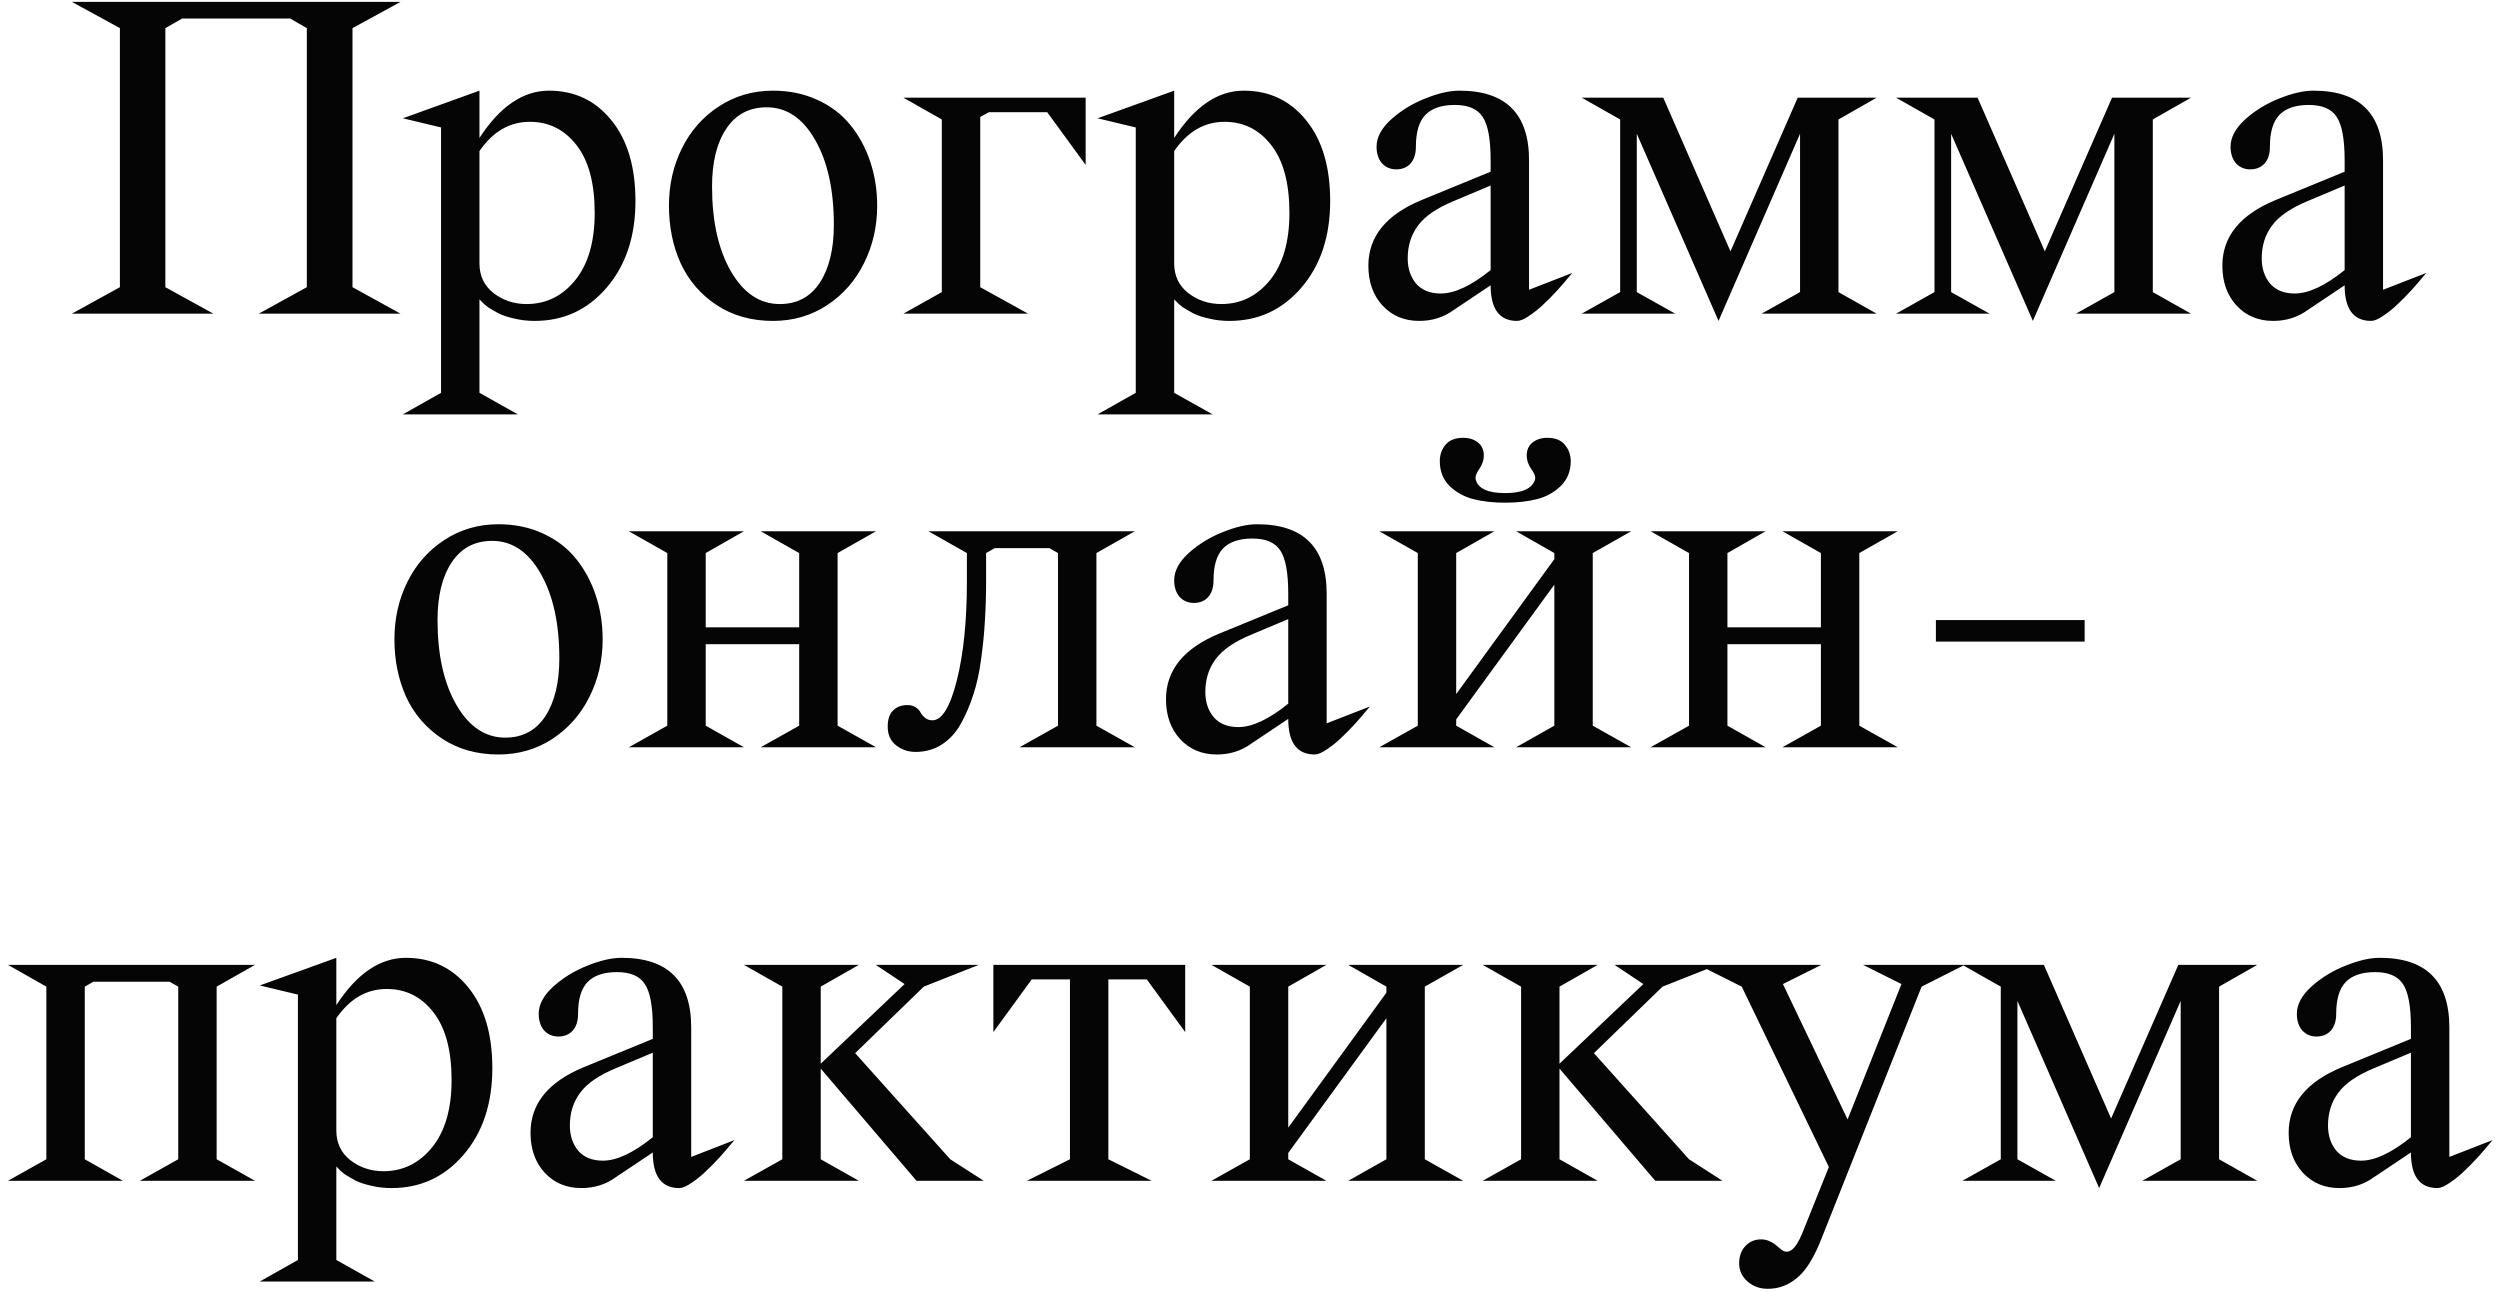 <?xml version="1.0" encoding="UTF-8"?> <svg xmlns="http://www.w3.org/2000/svg" width="271" height="140" viewBox="0 0 271 140" fill="none"><path d="M43.416 0.205L38.211 3.049V31.131L43.416 34H28.055L33.26 31.131V3.049L31.457 2.008H19.752L17.924 3.049V31.131L23.129 34H7.793L12.998 31.131V3.049L7.793 0.205H43.416ZM51.973 16.379V28.541C51.973 29.895 52.48 30.97 53.496 31.766C54.529 32.561 55.722 32.959 57.076 32.959C59.192 32.959 60.953 32.096 62.357 30.369C63.762 28.626 64.465 26.197 64.465 23.082C64.465 19.849 63.805 17.395 62.484 15.719C61.181 14.043 59.497 13.205 57.432 13.205C55.248 13.205 53.428 14.263 51.973 16.379ZM43.67 44.918L47.809 42.582V13.815L43.67 12.824L51.973 9.828V14.957C54.19 11.538 56.704 9.828 59.514 9.828C62.29 9.828 64.541 10.895 66.268 13.027C68.011 15.16 68.883 18.08 68.883 21.787C68.883 25.63 67.842 28.761 65.76 31.182C63.695 33.585 61.096 34.787 57.965 34.787C57.186 34.787 56.45 34.703 55.756 34.533C55.062 34.381 54.495 34.195 54.055 33.975C53.615 33.738 53.225 33.509 52.887 33.289C52.565 33.052 52.337 32.849 52.201 32.68L51.973 32.451V42.582L56.137 44.918H43.67ZM83.102 11.631C81.223 11.631 79.767 12.401 78.734 13.941C77.702 15.482 77.186 17.572 77.186 20.213C77.186 23.988 77.871 27.06 79.242 29.43C80.613 31.783 82.374 32.959 84.523 32.959C86.402 32.959 87.85 32.189 88.865 30.648C89.881 29.091 90.389 27.001 90.389 24.377C90.389 20.585 89.712 17.513 88.357 15.16C87.02 12.807 85.268 11.631 83.102 11.631ZM72.514 22.295C72.514 20.044 72.979 17.979 73.91 16.1C74.841 14.204 76.17 12.689 77.897 11.555C79.64 10.404 81.603 9.828 83.787 9.828C85.547 9.828 87.147 10.158 88.586 10.818C90.042 11.479 91.235 12.384 92.166 13.535C93.097 14.669 93.816 15.99 94.324 17.496C94.832 19.003 95.086 20.602 95.086 22.295C95.086 24.546 94.612 26.62 93.664 28.516C92.733 30.412 91.396 31.935 89.652 33.086C87.926 34.22 85.971 34.787 83.787 34.787C81.451 34.787 79.412 34.212 77.668 33.06C75.941 31.91 74.647 30.403 73.783 28.541C72.937 26.662 72.514 24.58 72.514 22.295ZM106.258 12.672V31.131L111.438 34H97.93L102.094 31.664V12.951L97.93 10.59H117.684V17.877L113.52 12.164H107.197L106.258 12.672ZM127.281 16.379V28.541C127.281 29.895 127.789 30.97 128.805 31.766C129.837 32.561 131.031 32.959 132.385 32.959C134.501 32.959 136.261 32.096 137.666 30.369C139.071 28.626 139.773 26.197 139.773 23.082C139.773 19.849 139.113 17.395 137.793 15.719C136.49 14.043 134.805 13.205 132.74 13.205C130.557 13.205 128.737 14.263 127.281 16.379ZM118.979 44.918L123.117 42.582V13.815L118.979 12.824L127.281 9.828V14.957C129.499 11.538 132.012 9.828 134.822 9.828C137.598 9.828 139.85 10.895 141.576 13.027C143.32 15.16 144.191 18.08 144.191 21.787C144.191 25.63 143.15 28.761 141.068 31.182C139.003 33.585 136.405 34.787 133.273 34.787C132.495 34.787 131.758 34.703 131.064 34.533C130.37 34.381 129.803 34.195 129.363 33.975C128.923 33.738 128.534 33.509 128.195 33.289C127.874 33.052 127.645 32.849 127.51 32.68L127.281 32.451V42.582L131.445 44.918H118.979ZM154.094 21.686L161.584 18.613V17.369C161.584 15.084 161.296 13.518 160.721 12.672C160.162 11.809 159.155 11.377 157.699 11.377C156.26 11.377 155.194 11.741 154.5 12.469C153.823 13.18 153.484 14.322 153.484 15.896C153.484 16.675 153.29 17.285 152.9 17.725C152.511 18.148 151.995 18.359 151.352 18.359C150.725 18.359 150.209 18.139 149.803 17.699C149.413 17.242 149.219 16.641 149.219 15.896C149.219 14.881 149.752 13.891 150.818 12.926C151.902 11.961 153.137 11.208 154.525 10.666C155.913 10.107 157.141 9.828 158.207 9.828C163.234 9.828 165.748 12.342 165.748 17.369V31.41L170.445 29.582C170.327 29.717 170.166 29.904 169.963 30.141C169.777 30.378 169.413 30.801 168.871 31.41C168.329 32.003 167.813 32.527 167.322 32.984C166.848 33.441 166.332 33.856 165.773 34.228C165.232 34.601 164.792 34.787 164.453 34.787C162.54 34.787 161.584 33.501 161.584 30.928L157.598 33.594C156.514 34.389 155.262 34.787 153.84 34.787C152.232 34.787 150.911 34.237 149.879 33.137C148.846 32.02 148.33 30.572 148.33 28.795C148.33 25.646 150.251 23.277 154.094 21.686ZM161.584 29.277V20.111L157.598 21.787C155.753 22.549 154.458 23.438 153.713 24.453C152.968 25.452 152.596 26.637 152.596 28.008C152.596 29.108 152.9 30.022 153.51 30.75C154.136 31.461 155.025 31.816 156.176 31.816C157.682 31.816 159.485 30.97 161.584 29.277ZM190.961 34L195.125 31.664V14.5L186.289 34.787L177.428 14.5V31.664L181.592 34H171.461L175.625 31.664V12.951L171.461 10.59H180.297L187.584 27.246L194.871 10.59H203.428L199.289 12.951V31.664L203.428 34H190.961ZM225.035 34L229.199 31.664V14.5L220.363 34.787L211.502 14.5V31.664L215.666 34H205.535L209.699 31.664V12.951L205.535 10.59H214.371L221.658 27.246L228.945 10.59H237.502L233.363 12.951V31.664L237.502 34H225.035ZM246.668 21.686L254.158 18.613V17.369C254.158 15.084 253.87 13.518 253.295 12.672C252.736 11.809 251.729 11.377 250.273 11.377C248.835 11.377 247.768 11.741 247.074 12.469C246.397 13.18 246.059 14.322 246.059 15.896C246.059 16.675 245.864 17.285 245.475 17.725C245.085 18.148 244.569 18.359 243.926 18.359C243.299 18.359 242.783 18.139 242.377 17.699C241.988 17.242 241.793 16.641 241.793 15.896C241.793 14.881 242.326 13.891 243.393 12.926C244.476 11.961 245.712 11.208 247.1 10.666C248.488 10.107 249.715 9.828 250.781 9.828C255.809 9.828 258.322 12.342 258.322 17.369V31.41L263.02 29.582C262.901 29.717 262.74 29.904 262.537 30.141C262.351 30.378 261.987 30.801 261.445 31.41C260.904 32.003 260.387 32.527 259.896 32.984C259.423 33.441 258.906 33.856 258.348 34.228C257.806 34.601 257.366 34.787 257.027 34.787C255.115 34.787 254.158 33.501 254.158 30.928L250.172 33.594C249.089 34.389 247.836 34.787 246.414 34.787C244.806 34.787 243.486 34.237 242.453 33.137C241.421 32.02 240.904 30.572 240.904 28.795C240.904 25.646 242.826 23.277 246.668 21.686ZM254.158 29.277V20.111L250.172 21.787C248.327 22.549 247.032 23.438 246.287 24.453C245.542 25.452 245.17 26.637 245.17 28.008C245.17 29.108 245.475 30.022 246.084 30.75C246.71 31.461 247.599 31.816 248.75 31.816C250.257 31.816 252.059 30.97 254.158 29.277ZM53.344 58.631C51.465 58.631 50.009 59.401 48.977 60.941C47.944 62.482 47.428 64.572 47.428 67.213C47.428 70.988 48.113 74.06 49.484 76.43C50.855 78.783 52.616 79.959 54.766 79.959C56.645 79.959 58.092 79.189 59.107 77.648C60.123 76.091 60.631 74.001 60.631 71.377C60.631 67.585 59.954 64.513 58.6 62.16C57.262 59.807 55.51 58.631 53.344 58.631ZM42.756 69.295C42.756 67.044 43.221 64.978 44.152 63.1C45.083 61.204 46.412 59.689 48.139 58.555C49.882 57.404 51.846 56.828 54.029 56.828C55.79 56.828 57.389 57.158 58.828 57.818C60.284 58.478 61.477 59.384 62.408 60.535C63.339 61.669 64.059 62.99 64.566 64.496C65.074 66.003 65.328 67.602 65.328 69.295C65.328 71.546 64.854 73.62 63.906 75.516C62.975 77.412 61.638 78.935 59.895 80.086C58.168 81.22 56.213 81.787 54.029 81.787C51.693 81.787 49.654 81.212 47.91 80.061C46.184 78.909 44.889 77.403 44.025 75.541C43.179 73.662 42.756 71.58 42.756 69.295ZM68.172 81L72.336 78.664V59.951L68.172 57.59H80.639L76.5 59.951V68H86.631V59.951L82.467 57.59H94.959L90.795 59.951V78.664L94.959 81H82.467L86.631 78.664V69.828H76.5V78.664L80.639 81H68.172ZM110.523 81L114.688 78.664V59.951L113.748 59.418H107.832L106.893 59.951V63.049C106.893 64.522 106.85 65.918 106.766 67.238C106.698 68.542 106.562 69.93 106.359 71.402C106.173 72.858 105.885 74.17 105.496 75.338C105.124 76.489 104.667 77.547 104.125 78.512C103.583 79.46 102.898 80.196 102.068 80.721C101.239 81.245 100.299 81.508 99.25 81.508C98.454 81.508 97.752 81.271 97.143 80.797C96.533 80.323 96.228 79.646 96.228 78.766C96.228 77.97 96.423 77.386 96.812 77.014C97.202 76.624 97.718 76.43 98.361 76.43C98.717 76.43 99.022 76.514 99.275 76.684C99.529 76.853 99.707 77.047 99.809 77.268C99.927 77.471 100.088 77.657 100.291 77.826C100.511 77.995 100.773 78.08 101.078 78.08C102.111 78.08 102.991 76.641 103.719 73.764C104.447 70.869 104.811 67.297 104.811 63.049V59.951L100.646 57.59H123.016L118.852 59.951V78.664L123.016 81H110.523ZM132.156 68.686L139.646 65.613V64.369C139.646 62.084 139.359 60.518 138.783 59.672C138.225 58.809 137.217 58.377 135.762 58.377C134.323 58.377 133.257 58.741 132.562 59.469C131.885 60.18 131.547 61.322 131.547 62.897C131.547 63.675 131.352 64.284 130.963 64.725C130.574 65.148 130.057 65.359 129.414 65.359C128.788 65.359 128.271 65.139 127.865 64.699C127.476 64.242 127.281 63.641 127.281 62.897C127.281 61.881 127.814 60.891 128.881 59.926C129.964 58.961 131.2 58.208 132.588 57.666C133.976 57.107 135.203 56.828 136.27 56.828C141.297 56.828 143.811 59.342 143.811 64.369V78.41L148.508 76.582C148.389 76.717 148.229 76.904 148.025 77.141C147.839 77.378 147.475 77.801 146.934 78.41C146.392 79.003 145.876 79.527 145.385 79.984C144.911 80.441 144.395 80.856 143.836 81.228C143.294 81.601 142.854 81.787 142.516 81.787C140.603 81.787 139.646 80.501 139.646 77.928L135.66 80.594C134.577 81.389 133.324 81.787 131.902 81.787C130.294 81.787 128.974 81.237 127.941 80.137C126.909 79.019 126.393 77.572 126.393 75.795C126.393 72.647 128.314 70.277 132.156 68.686ZM139.646 76.277V67.111L135.66 68.787C133.815 69.549 132.52 70.438 131.775 71.453C131.031 72.452 130.658 73.637 130.658 75.008C130.658 76.108 130.963 77.022 131.572 77.75C132.199 78.461 133.087 78.816 134.238 78.816C135.745 78.816 137.548 77.97 139.646 76.277ZM158.613 47.459C159.257 47.459 159.79 47.628 160.213 47.967C160.636 48.305 160.848 48.779 160.848 49.389C160.848 49.88 160.678 50.37 160.34 50.861C160.001 51.335 159.883 51.725 159.984 52.029C160.255 52.977 161.313 53.451 163.158 53.451C164.986 53.451 166.061 52.977 166.383 52.029C166.484 51.725 166.357 51.335 166.002 50.861C165.663 50.37 165.494 49.88 165.494 49.389C165.494 48.779 165.706 48.305 166.129 47.967C166.552 47.628 167.085 47.459 167.729 47.459C168.592 47.459 169.227 47.713 169.633 48.221C170.056 48.712 170.268 49.304 170.268 49.998C170.268 51.081 169.904 51.978 169.176 52.69C168.465 53.383 167.602 53.857 166.586 54.111C165.587 54.365 164.445 54.492 163.158 54.492C161.872 54.492 160.729 54.365 159.73 54.111C158.732 53.857 157.868 53.383 157.141 52.69C156.43 51.978 156.074 51.081 156.074 49.998C156.074 49.304 156.277 48.712 156.684 48.221C157.107 47.713 157.75 47.459 158.613 47.459ZM164.352 81L168.49 78.664V63.379L157.852 77.978V78.664L161.99 81H149.523L153.688 78.664V59.951L149.523 57.59H161.99L157.852 59.951V75.236L168.49 60.611V59.951L164.352 57.59H176.818L172.654 59.951V78.664L176.818 81H164.352ZM178.926 81L183.09 78.664V59.951L178.926 57.59H191.393L187.254 59.951V68H197.385V59.951L193.221 57.59H205.713L201.549 59.951V78.664L205.713 81H193.221L197.385 78.664V69.828H187.254V78.664L191.393 81H178.926ZM209.852 69.549V67.213H225.975V69.549H209.852ZM9.189 106.951V125.664L13.328 128H0.861L5.025 125.664V106.951L0.861 104.59H27.648L23.484 106.951V125.664L27.648 128H15.156L19.32 125.664V106.951L18.381 106.418H10.129L9.189 106.951ZM36.459 110.379V122.541C36.459 123.895 36.967 124.97 37.982 125.766C39.015 126.561 40.208 126.959 41.562 126.959C43.678 126.959 45.439 126.096 46.844 124.369C48.249 122.626 48.951 120.197 48.951 117.082C48.951 113.849 48.291 111.395 46.971 109.719C45.667 108.043 43.983 107.205 41.918 107.205C39.734 107.205 37.915 108.263 36.459 110.379ZM28.156 138.918L32.295 136.582V107.814L28.156 106.824L36.459 103.828V108.957C38.676 105.538 41.19 103.828 44 103.828C46.776 103.828 49.027 104.895 50.754 107.027C52.497 109.16 53.369 112.08 53.369 115.787C53.369 119.63 52.328 122.761 50.246 125.182C48.181 127.585 45.583 128.787 42.451 128.787C41.672 128.787 40.936 128.702 40.242 128.533C39.548 128.381 38.981 128.195 38.541 127.975C38.101 127.738 37.712 127.509 37.373 127.289C37.051 127.052 36.823 126.849 36.688 126.68L36.459 126.451V136.582L40.623 138.918H28.156ZM63.272 115.686L70.762 112.613V111.369C70.762 109.084 70.474 107.518 69.898 106.672C69.34 105.809 68.333 105.377 66.877 105.377C65.438 105.377 64.372 105.741 63.678 106.469C63.001 107.18 62.662 108.322 62.662 109.896C62.662 110.675 62.467 111.285 62.078 111.725C61.689 112.148 61.172 112.359 60.529 112.359C59.903 112.359 59.387 112.139 58.98 111.699C58.591 111.242 58.397 110.641 58.397 109.896C58.397 108.881 58.93 107.891 59.996 106.926C61.079 105.961 62.315 105.208 63.703 104.666C65.091 104.107 66.318 103.828 67.385 103.828C72.412 103.828 74.926 106.342 74.926 111.369V125.41L79.623 123.582C79.505 123.717 79.344 123.904 79.141 124.141C78.954 124.378 78.591 124.801 78.049 125.41C77.507 126.003 76.991 126.527 76.5 126.984C76.026 127.441 75.51 127.856 74.951 128.229C74.409 128.601 73.969 128.787 73.631 128.787C71.718 128.787 70.762 127.501 70.762 124.928L66.775 127.594C65.692 128.389 64.439 128.787 63.018 128.787C61.41 128.787 60.089 128.237 59.057 127.137C58.024 126.02 57.508 124.572 57.508 122.795C57.508 119.646 59.429 117.277 63.272 115.686ZM70.762 123.277V114.111L66.775 115.787C64.93 116.549 63.635 117.438 62.891 118.453C62.146 119.452 61.773 120.637 61.773 122.008C61.773 123.108 62.078 124.022 62.688 124.75C63.314 125.461 64.203 125.816 65.353 125.816C66.86 125.816 68.663 124.97 70.762 123.277ZM80.639 128L84.803 125.664V106.951L80.639 104.59H93.106L88.967 106.951V115.305L98.057 106.672L94.934 104.59H106.105L100.139 106.951L92.699 114.162L103.008 125.664L106.639 128H99.352L88.967 115.838V125.664L93.106 128H80.639ZM111.311 128L115.982 125.664V106.164H111.844L107.68 111.877V104.59H128.475V111.877L124.311 106.164H120.146V125.664L124.844 128H111.311ZM146.146 128L150.285 125.664V110.379L139.646 124.979V125.664L143.785 128H131.318L135.482 125.664V106.951L131.318 104.59H143.785L139.646 106.951V122.236L150.285 107.611V106.951L146.146 104.59H158.613L154.449 106.951V125.664L158.613 128H146.146ZM160.721 128L164.885 125.664V106.951L160.721 104.59H173.188L169.049 106.951V115.305L178.139 106.672L175.016 104.59H186.188L180.221 106.951L172.781 114.162L183.09 125.664L186.721 128H179.434L169.049 115.838V125.664L173.188 128H160.721ZM212.975 104.59L208.303 106.951L197.537 134.043C196.708 136.21 195.811 137.691 194.846 138.486C193.898 139.299 192.831 139.705 191.646 139.705C190.749 139.705 190.005 139.434 189.412 138.893C188.82 138.368 188.523 137.716 188.523 136.938C188.523 136.176 188.752 135.549 189.209 135.059C189.666 134.585 190.225 134.348 190.885 134.348C191.173 134.348 191.452 134.398 191.723 134.5C191.993 134.618 192.197 134.729 192.332 134.83C192.484 134.949 192.713 135.135 193.018 135.389C193.813 136.1 194.592 135.541 195.354 133.713L198.248 126.502L188.803 106.951L184.105 104.59H197.436L193.271 106.672L200.279 121.348L206.119 106.672L201.955 104.59H212.975ZM232.221 128L236.385 125.664V108.5L227.549 128.787L218.688 108.5V125.664L222.852 128H212.721L216.885 125.664V106.951L212.721 104.59H221.557L228.844 121.246L236.131 104.59H244.688L240.549 106.951V125.664L244.688 128H232.221ZM253.854 115.686L261.344 112.613V111.369C261.344 109.084 261.056 107.518 260.48 106.672C259.922 105.809 258.915 105.377 257.459 105.377C256.02 105.377 254.954 105.741 254.26 106.469C253.583 107.18 253.244 108.322 253.244 109.896C253.244 110.675 253.049 111.285 252.66 111.725C252.271 112.148 251.755 112.359 251.111 112.359C250.485 112.359 249.969 112.139 249.562 111.699C249.173 111.242 248.979 110.641 248.979 109.896C248.979 108.881 249.512 107.891 250.578 106.926C251.661 105.961 252.897 105.208 254.285 104.666C255.673 104.107 256.9 103.828 257.967 103.828C262.994 103.828 265.508 106.342 265.508 111.369V125.41L270.205 123.582C270.087 123.717 269.926 123.904 269.723 124.141C269.536 124.378 269.173 124.801 268.631 125.41C268.089 126.003 267.573 126.527 267.082 126.984C266.608 127.441 266.092 127.856 265.533 128.229C264.992 128.601 264.551 128.787 264.213 128.787C262.3 128.787 261.344 127.501 261.344 124.928L257.357 127.594C256.274 128.389 255.021 128.787 253.6 128.787C251.992 128.787 250.671 128.237 249.639 127.137C248.606 126.02 248.09 124.572 248.09 122.795C248.09 119.646 250.011 117.277 253.854 115.686ZM261.344 123.277V114.111L257.357 115.787C255.512 116.549 254.217 117.438 253.473 118.453C252.728 119.452 252.355 120.637 252.355 122.008C252.355 123.108 252.66 124.022 253.27 124.75C253.896 125.461 254.785 125.816 255.936 125.816C257.442 125.816 259.245 124.97 261.344 123.277Z" fill="#050505"></path></svg> 